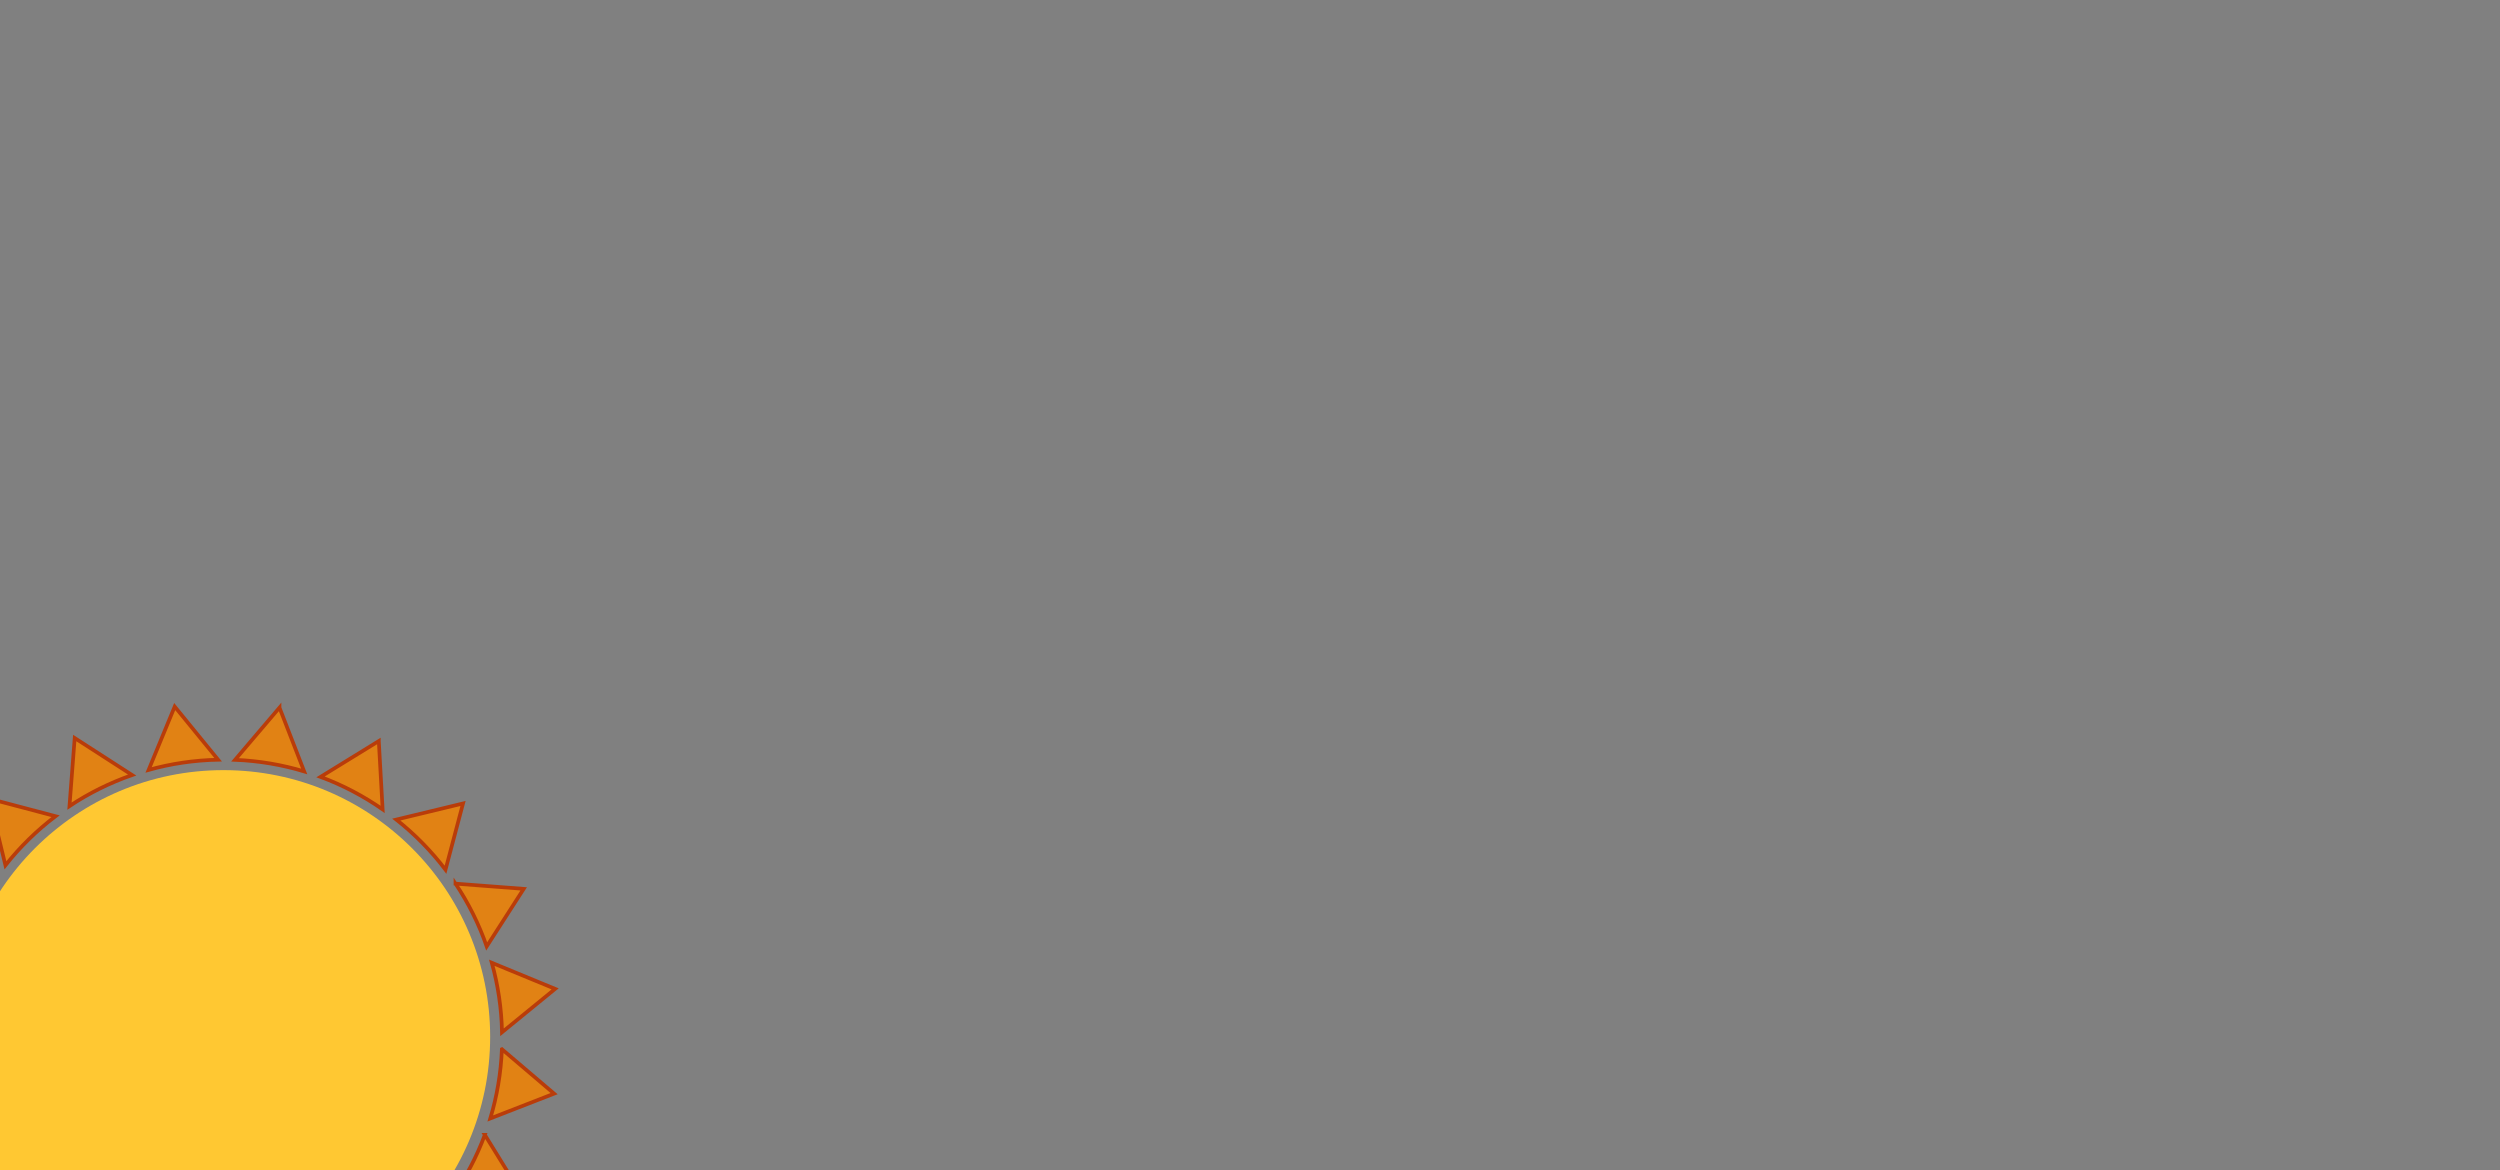 <?xml version="1.0" encoding="UTF-8" standalone="no"?>
<!-- Created with Inkscape (http://www.inkscape.org/) -->

<svg
   xmlns:dc="http://purl.org/dc/elements/1.1/"
   xmlns:cc="http://creativecommons.org/ns#"
   xmlns:rdf="http://www.w3.org/1999/02/22-rdf-syntax-ns#"
   xmlns:svg="http://www.w3.org/2000/svg"
   xmlns="http://www.w3.org/2000/svg"
   xmlns:sodipodi="http://sodipodi.sourceforge.net/DTD/sodipodi-0.dtd"
   xmlns:inkscape="http://www.inkscape.org/namespaces/inkscape"
   width="235"
   height="110"
   id="svg5000"
   version="1.1"
   inkscape:version="0.48.3.1 r9886"
   sodipodi:docname="edit_img_icon.svg"
   inkscape:export-filename="/srv/svn/pandora/lmd/lmd-manager/trunk/lmd-manager-gui.install/usr/share/lmd-gui/css/icons/default_boot_selected.png"
   inkscape:export-xdpi="90"
   inkscape:export-ydpi="90">
  <rect width="100%" height="100%" fill="#808080" stroke="none"/>
  <defs
     id="defs5002" />
  <sodipodi:namedview
     id="base"
     pagecolor="#ffffff"
     bordercolor="#666666"
     borderopacity="1.0"
     inkscape:pageopacity="0.0"
     inkscape:pageshadow="2"
     inkscape:zoom="1.2835855"
     inkscape:cx="39.190237"
     inkscape:cy="-37.048701"
     inkscape:document-units="px"
     inkscape:current-layer="layer1"
     showgrid="false"
     inkscape:window-width="1280"
     inkscape:window-height="937"
     inkscape:window-x="0"
     inkscape:window-y="33"
     inkscape:window-maximized="1" />
  <g
     inkscape:label="Layer 1"
     inkscape:groupmode="layer"
     id="layer1"
     transform="translate(0,-942.362)">
    <g
       id="g29720"
       transform="translate(-61.546,-56.093)">
      <path
         transform="matrix(1.589,0,0,1.638,19.582,1060.446)"
         d="m 6.071,1.491 c 0,2.589 -2.139,4.688 -4.777,4.688 -2.638,0 -4.777,-2.099 -4.777,-4.688 0,-2.589 2.139,-4.688 4.777,-4.688 2.638,0 4.777,2.099 4.777,4.688 z"
         sodipodi:ry="4.6875"
         sodipodi:rx="4.7767859"
         sodipodi:cy="1.4910713"
         sodipodi:cx="1.2946428"
         id="path5008"
         style="fill:#cf1111;fill-opacity:1;stroke:none"
         sodipodi:type="arc" />
      <g
         transform="matrix(0.707,-0.707,0.707,0.707,-710.619,317.773)"
         style="fill:#ffffff;fill-opacity:1"
         id="g5824">
        <rect
           style="fill:#ffffff;fill-opacity:1;stroke:none"
           id="rect5804"
           width="3.283"
           height="12.248"
           x="-10.733"
           y="1038.536" />
        <rect
           style="fill:#ffffff;fill-opacity:1;stroke:none"
           id="rect5804-0"
           width="3.283"
           height="12.248"
           x="1043.018"
           y="2.967"
           transform="matrix(0,1,-1,0,0,0)" />
      </g>
    </g>
    <path
       sodipodi:nodetypes="ccccccc"
       inkscape:connector-curvature="0"
       id="path3048"
       d="m -44.701,985.141 c 0,0 1.453,-1.7 1.453,-1.7 0,0 3.071,4.96 3.071,4.96 0,0 7.369,-11.611 7.369,-11.611 0,0 1.699,3.199 1.699,3.199 0,0 -8.618,11.435 -8.618,11.435 0,0 -4.974,-6.283 -4.974,-6.283"
       style="fill:#900b0b;fill-opacity:1;stroke:none" />
    <g
       id="g28941"
       transform="translate(-52.155,-13.855)">
      <rect
         y="1038.193"
         x="2.29"
         height="12.427"
         width="11.313"
         id="rect12597-7"
         style="fill:#ffffff;fill-opacity:1;stroke:#000000;stroke-width:0.998;stroke-opacity:1" />
      <g
         style="fill:#ffffff;fill-opacity:1;stroke:#ffffff;stroke-width:1.834;stroke-miterlimit:4;stroke-opacity:1;stroke-dasharray:none"
         transform="matrix(0.65,0.687,-0.641,0.73,677.545,291.65)"
         id="g12669-9">
        <rect
           style="fill:#ffffff;fill-opacity:1;stroke:#ffffff;stroke-width:1.834;stroke-miterlimit:4;stroke-opacity:1;stroke-dasharray:none"
           id="rect12665-6"
           width="9.739"
           height="3.31"
           x="-16.253"
           y="1036.555" />
        <path
           style="fill:#ffffff;fill-opacity:1;stroke:#ffffff;stroke-width:1.834;stroke-miterlimit:4;stroke-opacity:1;stroke-dasharray:none"
           d="m -4.949,1036.81 0,2.88 3.4,-1.502 z"
           id="path12667-9"
           inkscape:connector-curvature="0" />
      </g>
      <g
         transform="matrix(0.596,0.622,-0.585,0.659,619.256,364.028)"
         id="g12669">
        <rect
           style="fill:#000000;fill-opacity:1;stroke:#000000;stroke-width:0.793;stroke-miterlimit:4;stroke-opacity:1;stroke-dasharray:none"
           id="rect12665"
           width="9.739"
           height="3.31"
           x="-16.253"
           y="1036.555" />
        <path
           style="fill:#ffffff;fill-opacity:1;stroke:#000000;stroke-width:0.799;stroke-opacity:1"
           d="m -4.949,1036.81 0,2.88 3.4,-1.502 z"
           id="path12667"
           inkscape:connector-curvature="0" />
      </g>
    </g>
    <path
       sodipodi:type="star"
       style="fill:#ffb41e;fill-opacity:1;stroke:#b93c0a;stroke-width:0.444;stroke-miterlimit:4;stroke-opacity:1;stroke-dasharray:none"
       id="path28950"
       sodipodi:sides="5"
       sodipodi:cx="3.5714285"
       sodipodi:cy="2.0714285"
       sodipodi:r1="9.6113901"
       sodipodi:r2="4.8056951"
       sodipodi:arg1="0.95702623"
       sodipodi:arg2="1.5853448"
       inkscape:flatsided="false"
       inkscape:rounded="0"
       inkscape:randomized="0"
       d="M 9.107,9.929 3.502,6.877 -2.191,9.764 -1.02,3.49 -5.525,-1.031 0.804,-1.857 3.711,-7.539 6.452,-1.775 12.755,-0.765 8.12,3.623 z"
       transform="matrix(2.278,-0.041,0.038,2.222,-305.312,1064.578)"
       inkscape:transform-center-x="0.013997152"
       inkscape:transform-center-y="-2.0147482" />
    <path
       style="fill:#f5a01e;stroke:none"
       d="m -188.801,945.171 -2.905,4.157 5.81,0 -2.905,-4.157 z m -8.464,1.114 -1.73,4.768 5.61,-1.499 -3.88,-3.269 z m 16.927,0 -3.88,3.269 5.61,1.499 -1.73,-4.768 z m -24.816,3.269 -0.436,5.051 5.03,-2.9 -4.594,-2.151 z m 32.705,0 -4.594,2.151 5.03,2.9 -0.436,-5.051 z m -39.48,5.199 0.888,4.994 4.106,-4.106 -4.994,-0.888 z m 46.255,0 -4.994,0.888 4.106,4.106 0.888,-4.994 z m -46.399,6.339 -5.056,0.431 2.151,4.594 2.905,-5.025 z m 46.543,0 2.905,5.025 2.151,-4.594 -5.056,-0.431 z m -50.094,6.595 -4.768,1.725 3.264,3.88 1.504,-5.605 z m 53.646,0 1.504,5.605 3.264,-3.88 -4.768,-1.725 z m -55.371,7.288 -4.157,2.905 4.157,2.9 0,-5.805 z m 57.095,0 0,5.805 4.157,-2.9 -4.157,-2.905 z m -56.875,7.489 -3.264,3.88 4.768,1.73 -1.504,-5.61 z m 56.654,0 -1.504,5.61 4.768,-1.73 -3.264,-3.88 z m -54.503,7.175 -2.151,4.594 5.056,0.436 -2.905,-5.03 z m 52.353,0 -2.905,5.03 5.056,-0.436 -2.151,-4.594 z m -48.416,6.375 -0.888,4.994 4.994,-0.888 -4.106,-4.106 z m 44.479,0 -4.106,4.106 4.994,0.888 -0.888,-4.994 z m -39.029,5.138 0.436,5.051 4.594,-2.151 -5.03,-2.9 z m 33.578,0 -5.03,2.9 4.594,2.151 0.436,-5.051 z m -26.982,3.552 1.73,4.768 3.88,-3.264 -5.61,-1.504 z m 20.387,0 -5.61,1.504 3.88,3.264 1.73,-4.768 z m -13.098,1.724 2.905,4.157 2.905,-4.157 -5.81,0 z"
       id="path7215"
       inkscape:connector-curvature="0" />
    <g
       id="g30618"
       transform="matrix(0.349,0,0,0.349,55.565,634.319)">
      <path
         id="path30579"
         transform="translate(0,942.362)"
         d="m -112.156,130.594 -7.031,17.062 c 5.971,-1.671 12.245,-2.62 18.719,-2.75 l -11.688,-14.312 z m 28.219,0.281 -11.969,14.062 c 6.451,0.258 12.693,1.337 18.625,3.125 L -83.938,130.875 z m -55.156,8.188 -1.406,18.344 c 5.2,-3.468 10.87,-6.282 16.875,-8.375 l -15.469,-9.969 z m 81.906,0.812 -15.688,9.656 c 5.977,2.216 11.572,5.165 16.719,8.75 L -57.188,139.875 z m -104.906,15.531 4.344,17.938 c 3.922,-4.951 8.469,-9.396 13.5,-13.219 l -17.844,-4.719 z M -34.5,156.688 l -17.969,4.344 c 4.957,3.923 9.422,8.466 13.25,13.5 L -34.5,156.688 z m -126,20.375 -18.406,1.031 9.656,15.688 c 2.216,-5.977 5.165,-11.572 8.75,-16.719 z m 123.969,1.219 c 3.482,5.214 6.308,10.881 8.406,16.906 l 9.969,-15.5 -18.375,-1.406 z M -170.75,198.188 l -17.156,6.656 14.062,11.969 c 0.258,-6.451 1.306,-12.694 3.094,-18.625 z m 144,1.406 c 1.672,5.971 2.619,12.245 2.75,18.719 L -9.688,206.625 -26.75,199.594 z m -147.125,21.781 -14.312,11.688 17.031,7.031 c -1.67,-5.97 -2.589,-12.247 -2.719,-18.719 z m 149.844,1.5 c -0.256,6.462 -1.334,12.715 -3.125,18.656 l 17.188,-6.688 -14.062,-11.969 z M -169.75,244.5 l -9.969,15.5 18.344,1.406 c -3.473,-5.207 -6.281,-10.892 -8.375,-16.906 z m 141.125,1.438 c -2.212,5.958 -5.177,11.555 -8.75,16.688 l 18.406,-1.031 -9.656,-15.656 z m -130.031,19.25 -4.719,17.812 17.938,-4.344 c -4.947,-3.917 -9.397,-8.443 -13.219,-13.469 z m 118.531,1.125 c -3.923,4.959 -8.464,9.421 -13.5,13.25 l 17.844,4.719 -4.344,-17.969 z m -101.594,15.094 1.031,18.406 15.656,-9.656 c -5.958,-2.212 -11.555,-5.177 -16.688,-8.75 z M -57.375,282.25 c -5.214,3.481 -10.882,6.308 -16.906,8.406 l 15.5,9.969 1.406,-18.375 z m -63.25,9.406 6.688,17.156 11.969,-14.062 c -6.461,-0.256 -12.716,-1.303 -18.656,-3.094 z m 41.938,0.375 c -5.972,1.672 -12.244,2.619 -18.719,2.75 l 11.688,14.312 7.031,-17.062 z"
         style="fill:#e18214;fill-opacity:1;stroke:#b93c0a;stroke-width:1;stroke-miterlimit:4;stroke-opacity:1;stroke-dasharray:none"
         inkscape:connector-curvature="0" />
      <path
         inkscape:transform-center-y="-18.350593"
         inkscape:transform-center-x="-417.98557"
         transform="matrix(0.405,0,0,0.405,-236.655,636.751)"
         d="M 517.188,1296.656 C 517.188,1394.601 437.788,1474 339.844,1474 241.899,1474 162.5,1394.601 162.5,1296.656 c 0,-97.944 79.4,-177.344 177.344,-177.344 97.944,0 177.344,79.4 177.344,177.344 z"
         sodipodi:ry="177.34375"
         sodipodi:rx="177.34375"
         sodipodi:cy="1296.6562"
         sodipodi:cx="339.84375"
         id="path7213-5"
         style="fill:#ffc832;stroke:none"
         sodipodi:type="arc" />
    </g>
    <flowRoot
       xml:space="preserve"
       id="flowRoot30622"
       style="font-size:40px;font-style:normal;font-weight:normal;line-height:125%;letter-spacing:0px;word-spacing:0px;fill:#000000;fill-opacity:1;stroke:none;font-family:Sans"
       transform="translate(50.639,955.606)"><flowRegion
         id="flowRegion30624"><rect
           id="rect30626"
           width="208.011"
           height="59.988"
           x="-3.116"
           y="166.872" /></flowRegion><flowPara
         id="flowPara30628"
         style="font-size:12px;font-style:normal;font-variant:normal;font-weight:normal;font-stretch:normal;font-family:Ubuntu;-inkscape-font-specification:Ubuntu">Arrencada</flowPara><flowPara
         id="flowPara30630"
         style="font-size:12px;font-style:normal;font-variant:normal;font-weight:normal;font-stretch:normal;font-family:Ubuntu;-inkscape-font-specification:Ubuntu">per defecte</flowPara></flowRoot>  </g>
</svg>
